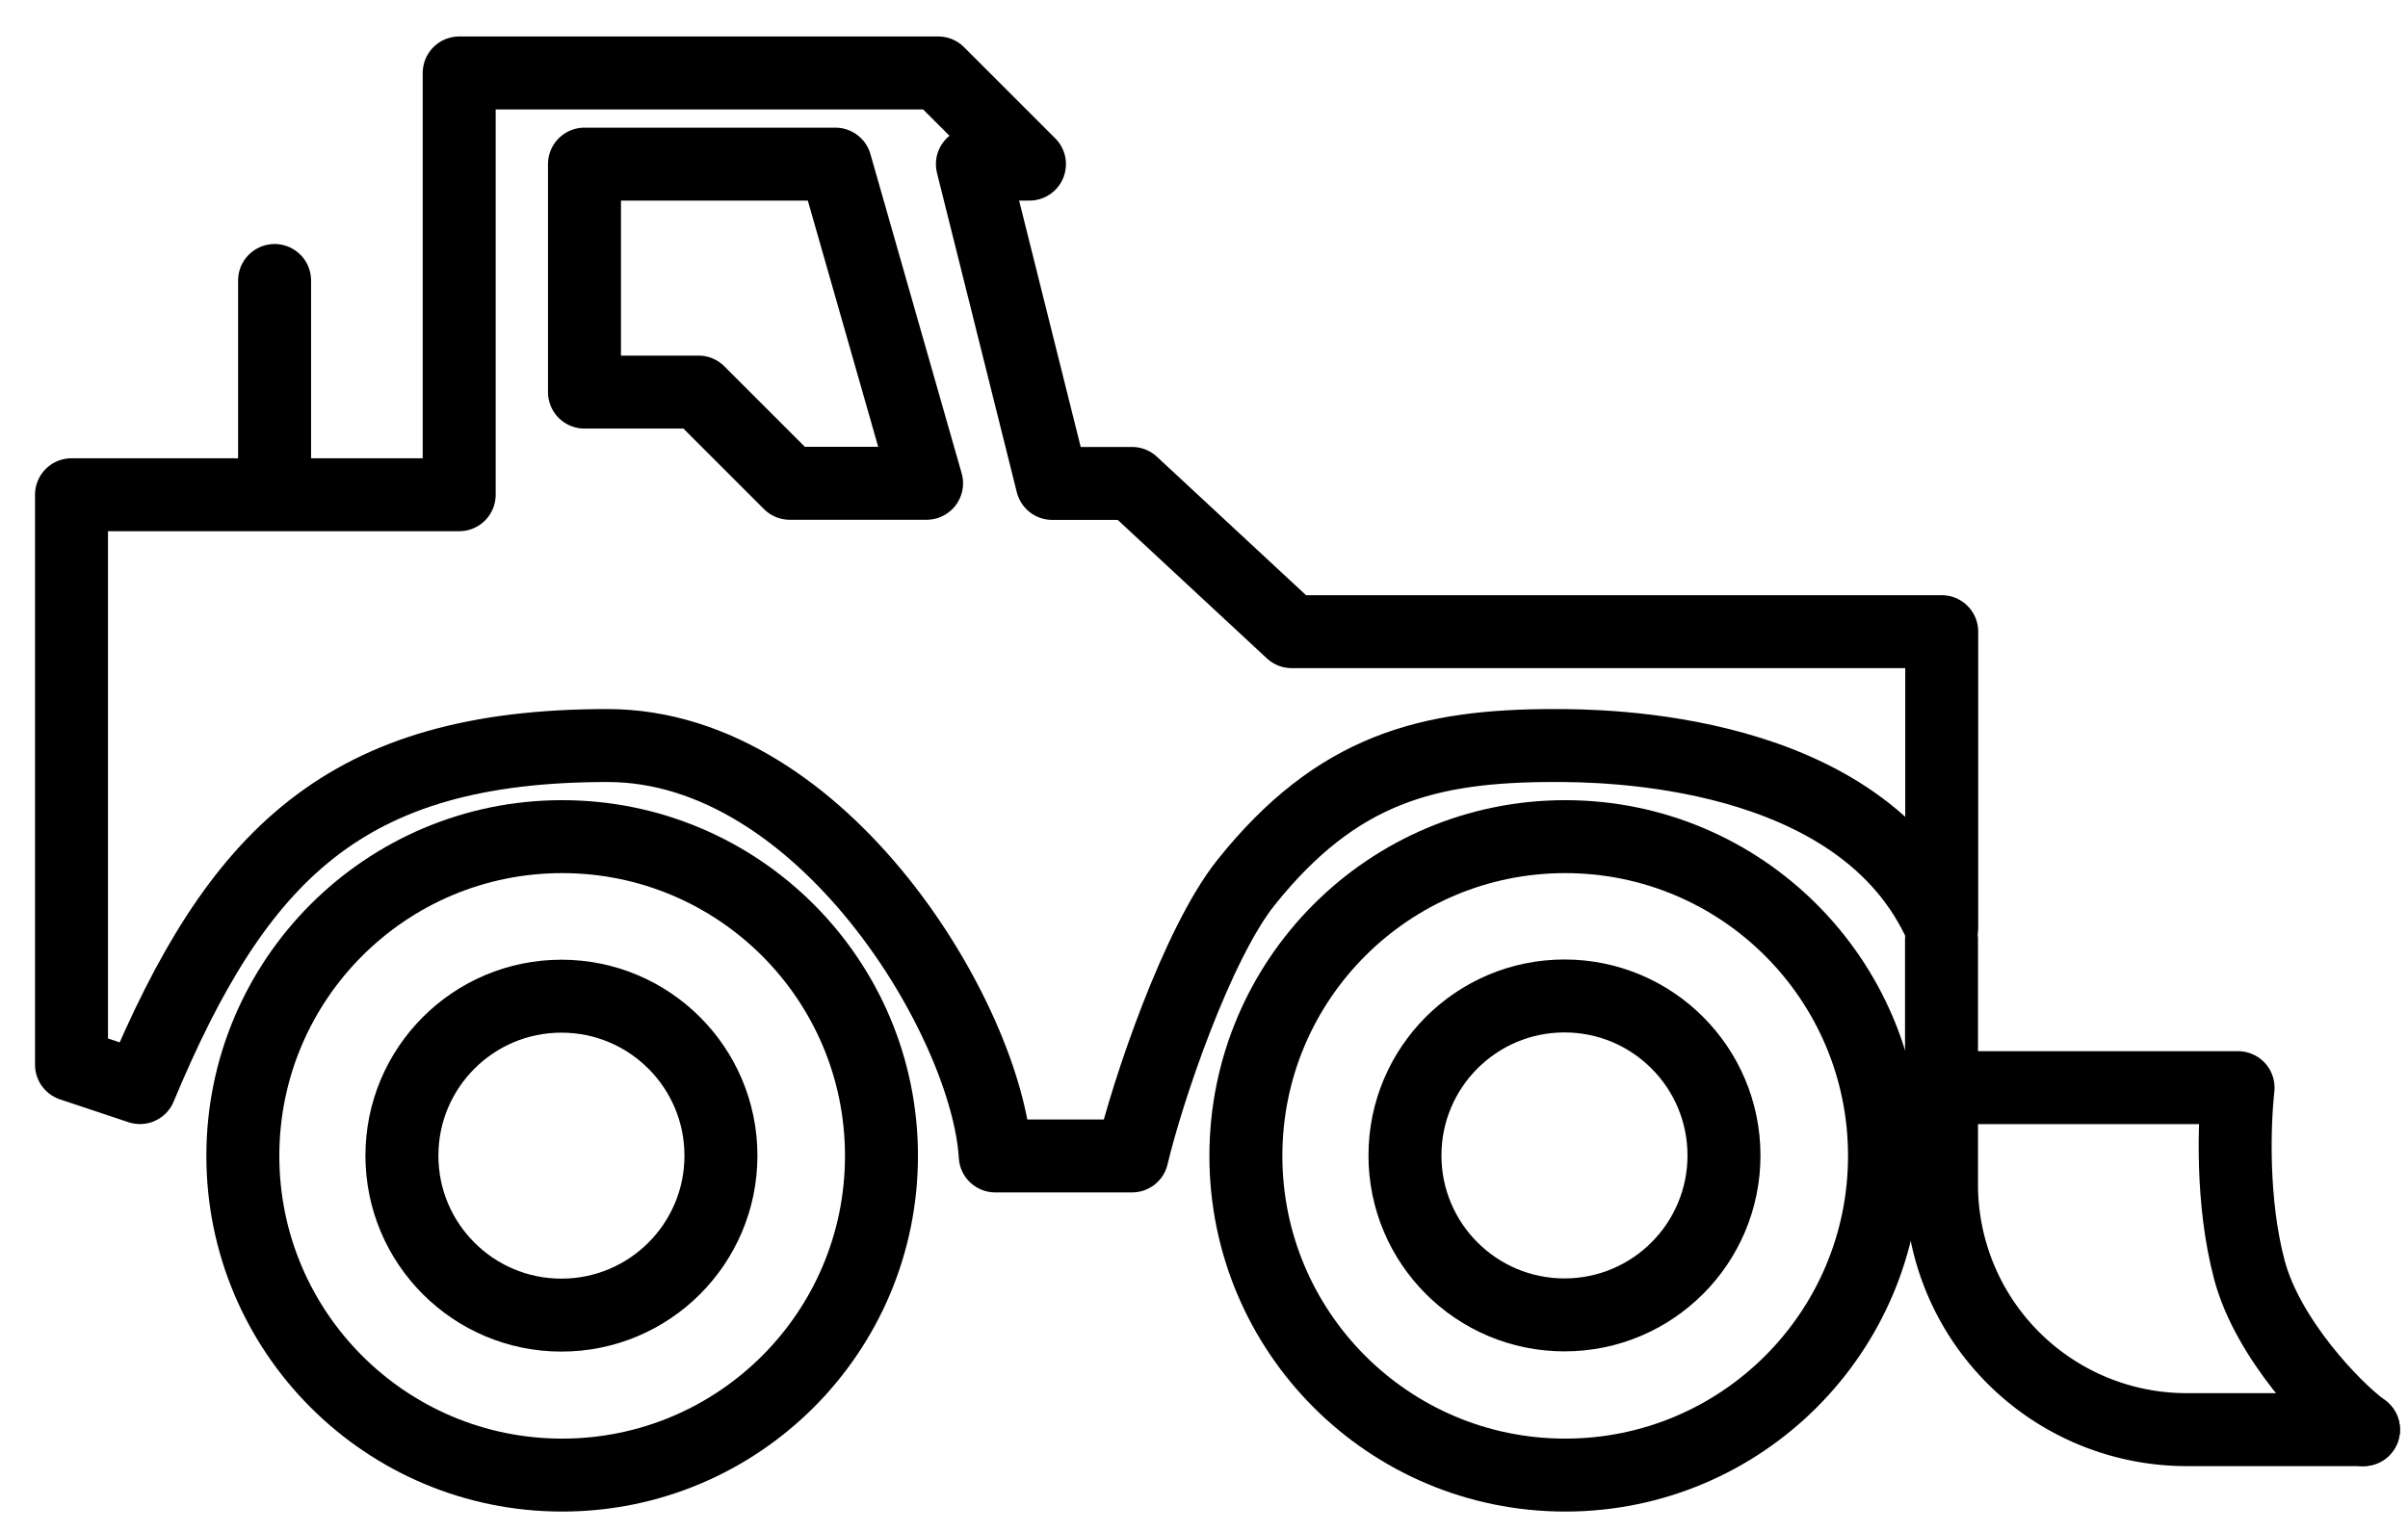 <?xml version="1.0" encoding="UTF-8"?>
<svg xmlns="http://www.w3.org/2000/svg" width="33" height="21" viewBox="0 0 33 21" fill="none">
  <circle cx="7.704" cy="15.845" stroke="currentColor" stroke-linecap="round" stroke-linejoin="round" r="4.376"></circle>
  <circle cx="2.186" cy="2.186" transform="matrix(1 0 0 -1 5.508 18.028)" stroke="currentColor" stroke-linecap="round" stroke-linejoin="round" r="2.186"></circle>
  <circle cx="21.45" cy="15.845" stroke="currentColor" stroke-linecap="round" stroke-linejoin="round" r="4.376"></circle>
  <circle cx="2.186" cy="2.186" transform="matrix(1 0 0 -1 19.254 18.025)" stroke="currentColor" stroke-linecap="round" stroke-linejoin="round" r="2.186"></circle>
  <path d="m.98 14.596.938.313c1.334-3.201 2.813-4.689 6.407-4.689 2.97 0 5.21 3.803 5.314 5.626h1.875c.209-.885.891-2.91 1.563-3.75 1.25-1.563 2.5-1.876 4.22-1.876.625 0 4.219 0 5.313 2.5V8.659h-8.908l-2.188-2.032H14.42L13.326 2.25h.782L12.858 1H6.293v5.782H.98v7.814z" stroke="currentColor" stroke-linecap="round" stroke-linejoin="round"></path>
  <path d="M8.01 5.375V2.25h3.438l1.25 4.375h-1.875l-1.25-1.25H8.01zM26.607 12.878v3.36a3.36 3.36 0 0 0 3.36 3.36h2.423" stroke="currentColor" stroke-linecap="round" stroke-linejoin="round"></path>
  <path d="M26.607 14.91h4.064c-.052.477-.094 1.562.156 2.5s1.146 1.884 1.563 2.188M3.763 6.283V3.845" stroke="currentColor" stroke-linecap="round" stroke-linejoin="round"></path>
</svg>
